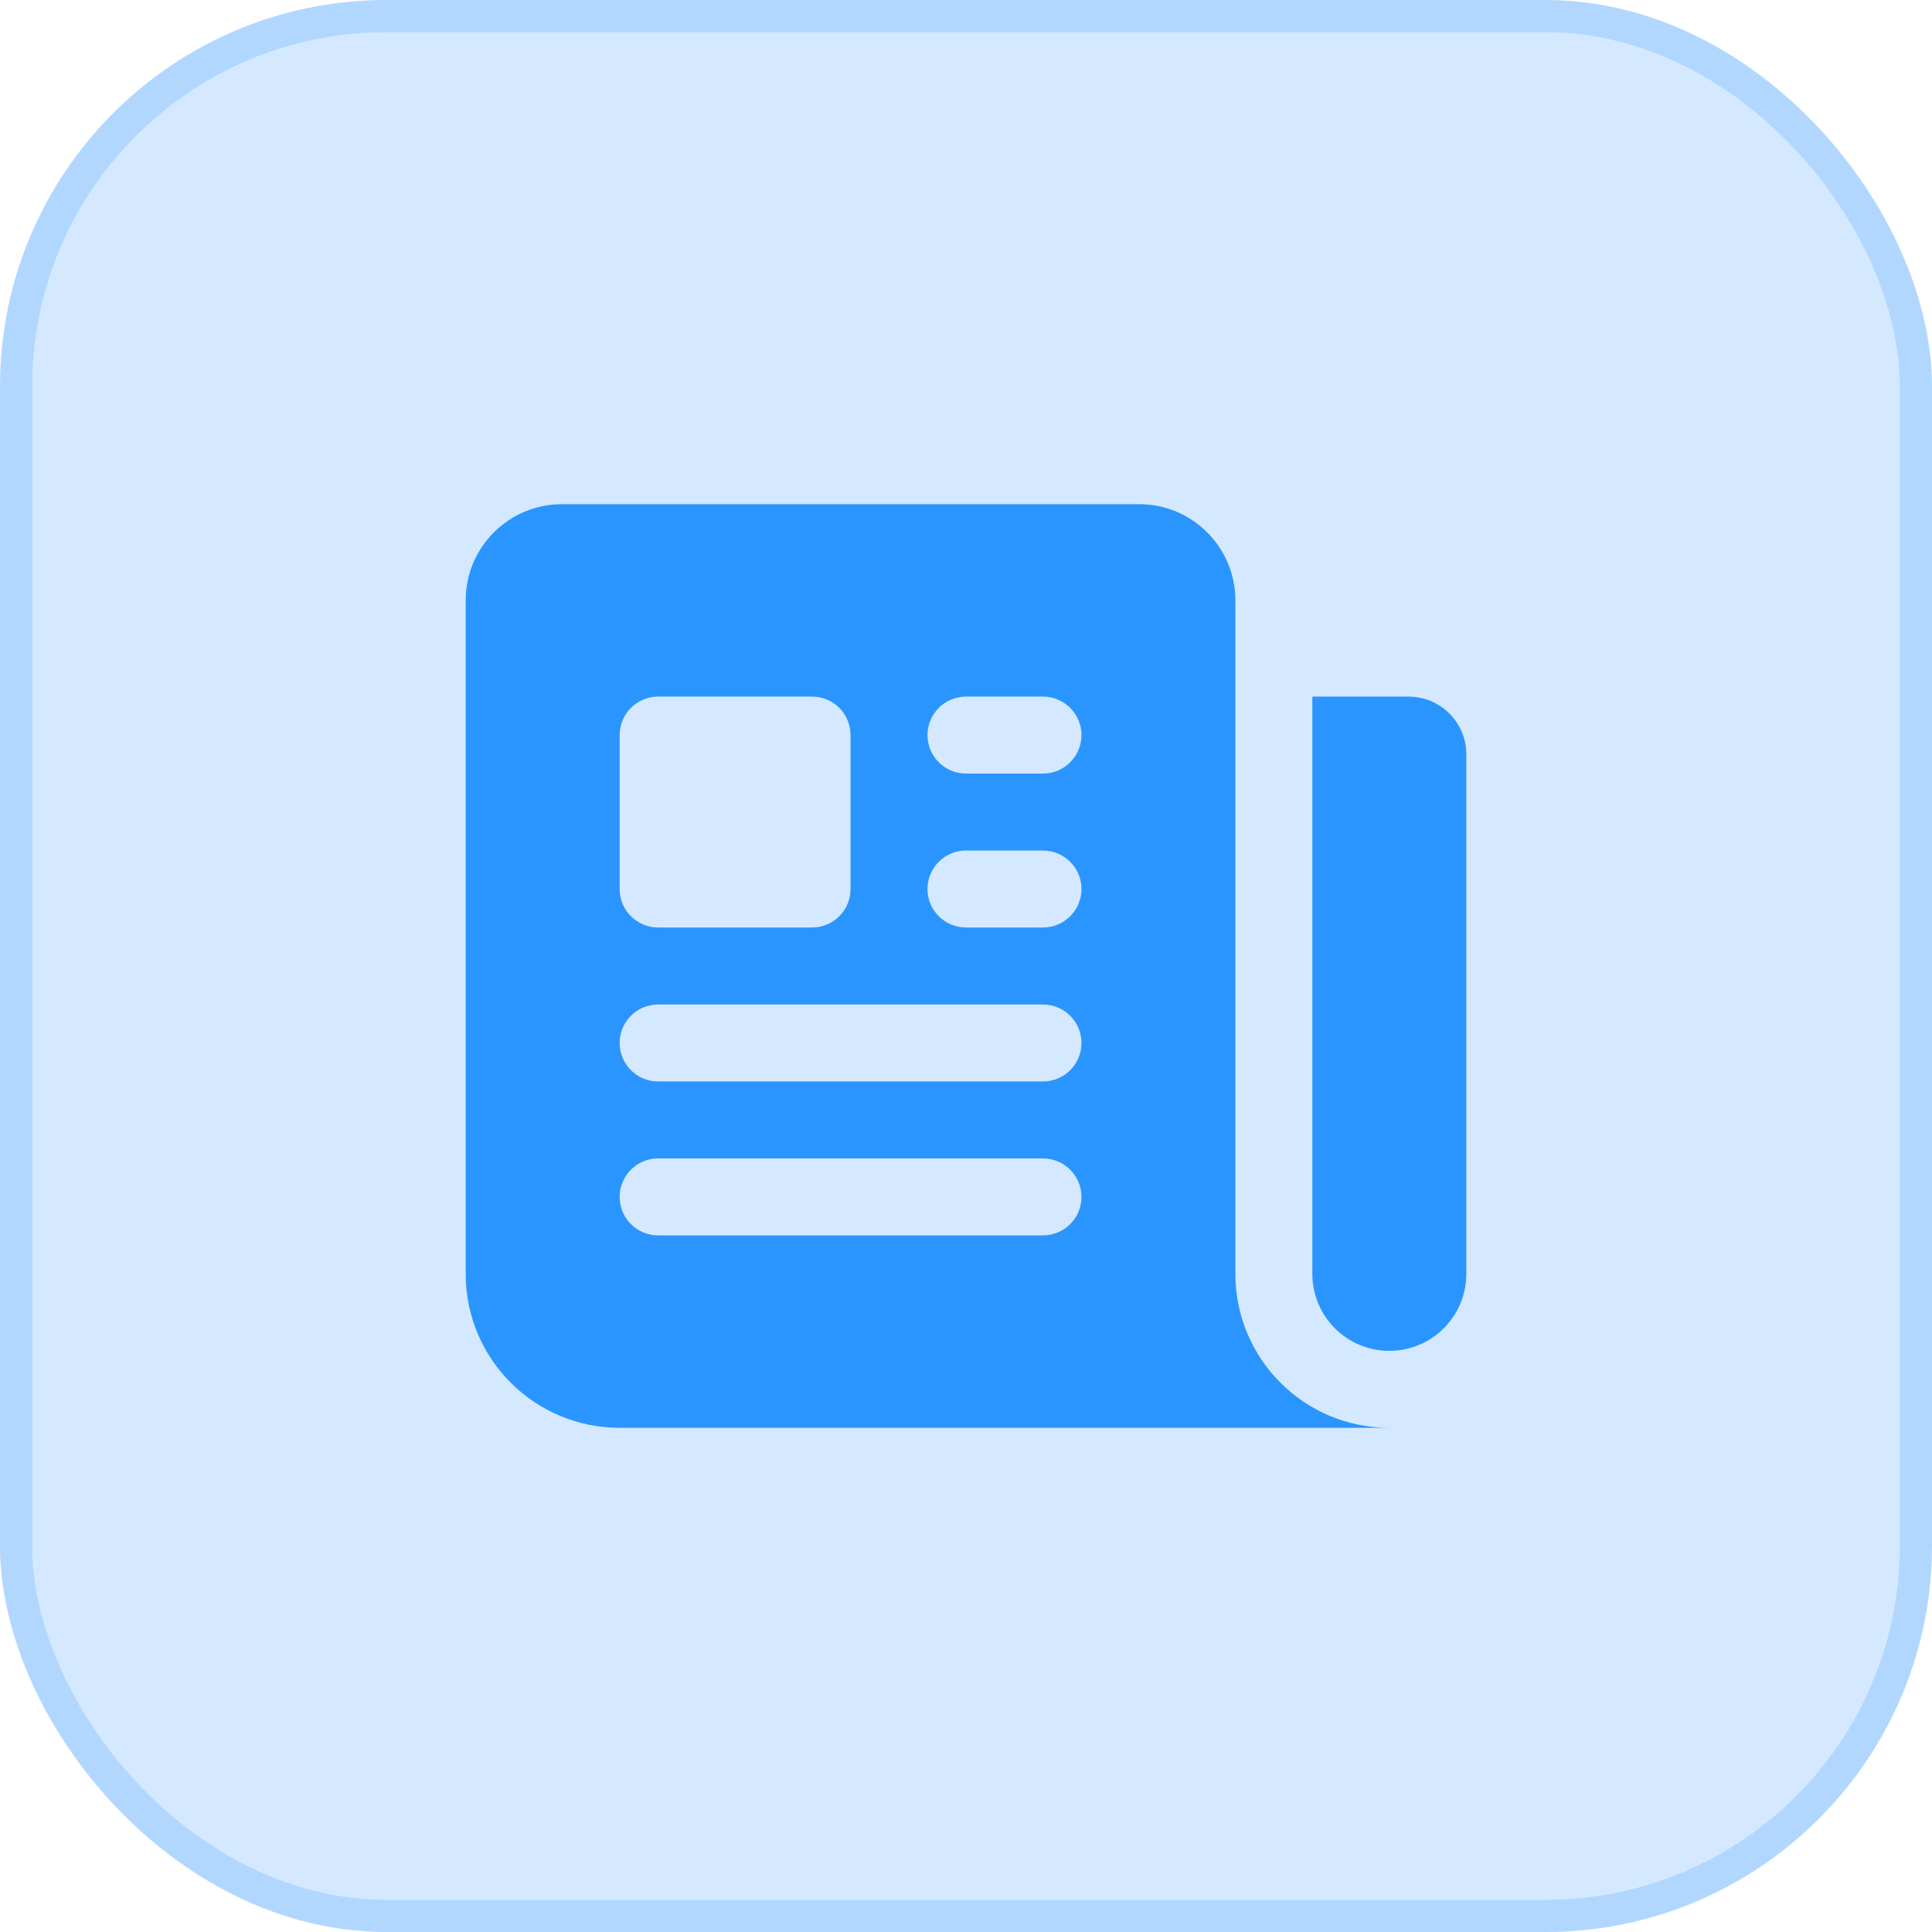 <svg width="30" height="30" viewBox="0 0 30 30" fill="none" xmlns="http://www.w3.org/2000/svg">
<rect width="30" height="30" rx="6" fill="#2B95FF" fill-opacity="0.2"/>
<rect x="0.25" y="0.25" width="29.5" height="29.5" rx="5.75" stroke="#2B95FF" stroke-opacity="0.2" stroke-width="0.5"/>
<path fill-rule="evenodd" clip-rule="evenodd" d="M8.725 7.829C7.9 7.829 7.231 8.498 7.231 9.323V19.781C7.231 21.101 8.301 22.171 9.622 22.171H21.574C20.253 22.171 19.183 21.101 19.183 19.781V9.323C19.183 8.498 18.514 7.829 17.689 7.829H8.725ZM15 13.207C14.67 13.207 14.402 13.475 14.402 13.805C14.402 14.135 14.67 14.402 15 14.402H16.195C16.525 14.402 16.793 14.135 16.793 13.805C16.793 13.475 16.525 13.207 16.195 13.207H15ZM14.402 11.414C14.402 11.084 14.67 10.817 15 10.817H16.195C16.525 10.817 16.793 11.084 16.793 11.414C16.793 11.744 16.525 12.012 16.195 12.012H15C14.67 12.012 14.402 11.744 14.402 11.414ZM10.219 15.598C9.889 15.598 9.622 15.865 9.622 16.195C9.622 16.525 9.889 16.793 10.219 16.793H16.195C16.525 16.793 16.793 16.525 16.793 16.195C16.793 15.865 16.525 15.598 16.195 15.598H10.219ZM9.622 18.586C9.622 18.256 9.889 17.988 10.219 17.988H16.195C16.525 17.988 16.793 18.256 16.793 18.586C16.793 18.916 16.525 19.183 16.195 19.183H10.219C9.889 19.183 9.622 18.916 9.622 18.586ZM10.219 10.817C9.889 10.817 9.622 11.084 9.622 11.414V13.805C9.622 14.135 9.889 14.402 10.219 14.402H12.61C12.94 14.402 13.207 14.135 13.207 13.805V11.414C13.207 11.084 12.94 10.817 12.61 10.817H10.219Z" fill="#2B95FF"/>
<path d="M20.378 10.817H21.872C22.367 10.817 22.769 11.218 22.769 11.713V19.781C22.769 20.441 22.234 20.976 21.574 20.976C20.913 20.976 20.378 20.441 20.378 19.781V10.817Z" fill="#2B95FF"/>
</svg>
